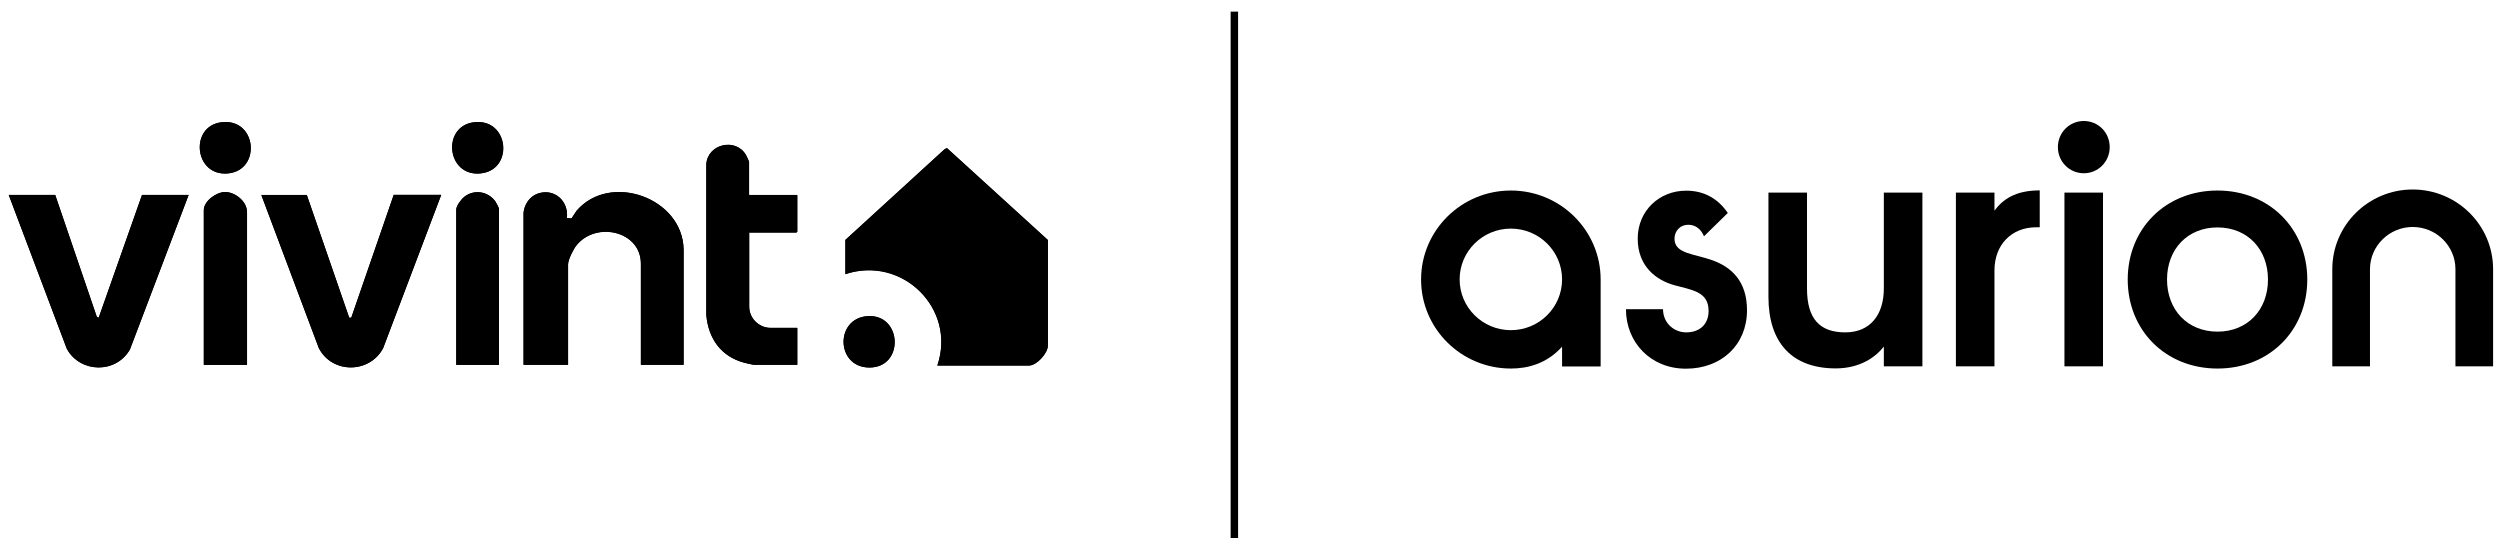 <svg width="223" height="48" viewBox="0 0 223 48" fill="none" xmlns="http://www.w3.org/2000/svg">
<g clip-path="url(#clip0_19_24)">
<path d="M148.342 27.568C148.342 28.871 149.378 29.648 150.401 29.648C151.583 29.648 152.406 28.963 152.406 27.726C152.406 25.988 150.879 25.869 149.338 25.435C147.771 25 146.084 23.789 146.084 21.287C146.084 18.786 148.023 17.008 150.401 17.008C152.021 17.008 153.243 17.719 154.12 18.996L151.995 21.077C151.742 20.458 151.251 20.05 150.613 20.05C149.803 20.05 149.365 20.669 149.365 21.287C149.365 22.657 151.118 22.617 152.805 23.236C154.398 23.828 155.833 25.04 155.833 27.673C155.833 30.767 153.548 32.887 150.387 32.887C147.227 32.887 145.035 30.53 145.035 27.581H148.316L148.342 27.568Z" fill="black"/>
<path d="M171.478 32.676H168.038V30.912C167.321 31.847 165.913 32.861 163.748 32.861C159.87 32.861 157.745 30.596 157.745 26.475V17.179H161.185V25.738C161.185 28.463 162.341 29.648 164.598 29.648C166.856 29.648 168.038 28.042 168.038 25.738V17.179H171.478V32.676Z" fill="black"/>
<path d="M174.466 17.179H177.906V18.786C178.65 17.798 179.752 16.982 181.944 16.982V20.273H181.625C179.434 20.273 177.906 21.827 177.906 24.118V32.676H174.466V17.179Z" fill="black"/>
<path d="M185.875 10.793C187.163 10.793 188.186 11.82 188.186 13.124C188.186 14.428 187.15 15.454 185.875 15.454C184.6 15.454 183.564 14.428 183.564 13.124C183.564 11.82 184.6 10.793 185.875 10.793ZM184.148 17.179H187.588V32.676H184.148V17.179Z" fill="black"/>
<path d="M197.802 16.995C202.423 16.995 205.81 20.405 205.81 24.934C205.81 29.464 202.437 32.874 197.802 32.874C193.166 32.874 189.793 29.464 189.793 24.934C189.793 20.405 193.166 16.995 197.802 16.995ZM197.802 29.582C200.484 29.582 202.304 27.634 202.304 24.934C202.304 22.235 200.484 20.287 197.802 20.287C195.119 20.287 193.299 22.235 193.299 24.934C193.299 27.634 195.119 29.582 197.802 29.582Z" fill="black"/>
<path d="M222.385 32.676H219.025V24.013C219.025 21.933 217.312 20.247 215.213 20.247C213.115 20.247 211.402 21.946 211.402 24.013V32.676H208.041V24.013C208.041 20.089 211.255 16.903 215.213 16.903C219.171 16.903 222.385 20.089 222.385 24.013V32.676Z" fill="black"/>
<path d="M134.769 16.995C130.346 16.995 126.76 20.55 126.76 24.934C126.76 29.319 130.346 32.874 134.769 32.874C136.283 32.874 137.97 32.44 139.337 30.925V32.69H142.777V24.934C142.777 20.55 139.191 16.995 134.769 16.995ZM134.769 29.451C132.245 29.451 130.2 27.423 130.2 24.921C130.2 22.42 132.245 20.392 134.769 20.392C137.292 20.392 139.337 22.42 139.337 24.921C139.337 27.423 137.292 29.451 134.769 29.451Z" fill="black"/>
<path d="M110.438 1.037H109.773V48.74H110.438V1.037Z" fill="black"/>
<path d="M19.713 10.912C16.884 11.294 17.323 15.757 20.338 15.468C23.352 15.178 22.914 10.477 19.713 10.912ZM42.238 10.912C39.383 11.294 39.821 15.771 42.863 15.468C45.904 15.165 45.413 10.491 42.238 10.912ZM66.822 17.39V14.441C66.822 14.441 66.609 13.94 66.556 13.848C65.653 12.281 63.143 12.821 63.01 14.651V28.108C63.183 30.188 64.312 31.808 66.397 32.361C66.57 32.4 67.154 32.545 67.287 32.545H71.125V29.253H68.734C67.699 29.253 66.835 28.384 66.835 27.37V20.747H71.046L71.125 20.669V17.403H66.835L66.822 17.39ZM83.609 32.597H91.791C92.468 32.597 93.478 31.505 93.478 30.807V21.406L84.473 13.203L84.26 13.308L75.415 21.393V24.447C80.502 22.749 85.323 27.541 83.623 32.584L83.609 32.597ZM22.038 32.545V18.904C22.038 17.969 20.988 17.127 20.085 17.127C19.302 17.127 18.186 17.943 18.186 18.746V32.545H22.051H22.038ZM44.51 32.545V18.641C44.51 18.535 44.257 18.075 44.178 17.956C43.527 17.074 42.305 16.863 41.428 17.548C41.163 17.759 40.698 18.351 40.698 18.694V32.545H44.51ZM46.701 18.957V32.545H50.672V23.578C50.672 23.17 51.15 22.209 51.429 21.88C53.182 19.721 57.167 20.616 57.167 23.526V32.545H60.978V22.262C60.899 17.627 54.391 15.336 51.429 18.812C51.336 18.93 51.017 19.444 50.991 19.47C50.911 19.523 50.685 19.47 50.566 19.47C50.752 17.956 49.45 16.745 47.949 17.285C47.245 17.535 46.767 18.246 46.701 18.97V18.957ZM4.918 17.39H0.788L5.967 31.11C7.163 33.295 10.363 33.348 11.599 31.162L16.831 17.39H12.674L8.81 28.345L8.637 28.253L4.931 17.39H4.918ZM27.363 17.39H23.313L28.439 31.044C29.634 33.361 32.968 33.322 34.177 31.044L39.356 17.377H35.12L31.334 28.331H31.149L27.363 17.377V17.39ZM77.381 28.2C74.472 28.397 74.552 32.755 77.527 32.782C80.688 32.808 80.488 27.989 77.381 28.2Z" fill="black"/>
<path d="M83.609 32.597C85.323 27.555 80.488 22.775 75.402 24.46V21.406L84.247 13.322L84.459 13.216L93.464 21.419V30.82C93.464 31.518 92.468 32.611 91.791 32.611H83.609V32.597Z" fill="black"/>
<path d="M46.701 18.957C46.781 18.233 47.245 17.522 47.949 17.271C49.45 16.745 50.752 17.943 50.566 19.457C50.672 19.431 50.898 19.497 50.991 19.457C51.031 19.431 51.336 18.917 51.429 18.799C54.391 15.336 60.898 17.627 60.978 22.248V32.532H57.166V23.512C57.166 20.603 53.182 19.694 51.429 21.867C51.163 22.196 50.672 23.157 50.672 23.565V32.532H46.701V18.944V18.957Z" fill="black"/>
<path d="M27.363 17.39L31.148 28.345H31.334L35.12 17.39H39.356L34.177 31.057C32.968 33.335 29.634 33.361 28.439 31.057L23.312 17.403H27.363V17.39Z" fill="black"/>
<path d="M4.918 17.39L8.623 28.253L8.796 28.345L12.661 17.39H16.818L11.585 31.162C10.35 33.348 7.149 33.295 5.954 31.11L0.774 17.39H4.905H4.918Z" fill="black"/>
<path d="M66.822 17.39H71.112V20.655L71.032 20.734H66.822V27.357C66.822 28.384 67.698 29.24 68.721 29.24H71.112V32.532H67.273C67.141 32.532 66.556 32.387 66.384 32.347C64.298 31.794 63.183 30.175 62.997 28.095V14.638C63.13 12.808 65.653 12.255 66.543 13.835C66.596 13.927 66.809 14.375 66.809 14.428V17.377L66.822 17.39Z" fill="black"/>
<path d="M22.038 32.545H18.173V18.746C18.173 17.93 19.302 17.127 20.072 17.127C20.975 17.127 22.024 17.983 22.024 18.904V32.545H22.038Z" fill="black"/>
<path d="M44.509 32.545H40.698V18.694C40.698 18.351 41.149 17.759 41.428 17.548C42.305 16.863 43.54 17.074 44.177 17.956C44.257 18.061 44.509 18.535 44.509 18.641V32.545Z" fill="black"/>
<path d="M42.238 10.912C45.413 10.477 45.851 15.165 42.862 15.468C39.874 15.771 39.396 11.294 42.238 10.912Z" fill="black"/>
<path d="M19.713 10.912C22.914 10.477 23.339 15.178 20.337 15.468C17.336 15.757 16.884 11.294 19.713 10.912Z" fill="black"/>
<path d="M77.38 28.2C80.488 27.989 80.688 32.808 77.527 32.782C74.552 32.755 74.472 28.397 77.38 28.2Z" fill="black"/>
</g>
<defs>
<clipPath id="clip0_19_24">
<rect width="223" height="48" fill="white"/>
</clipPath>
</defs>
</svg>
